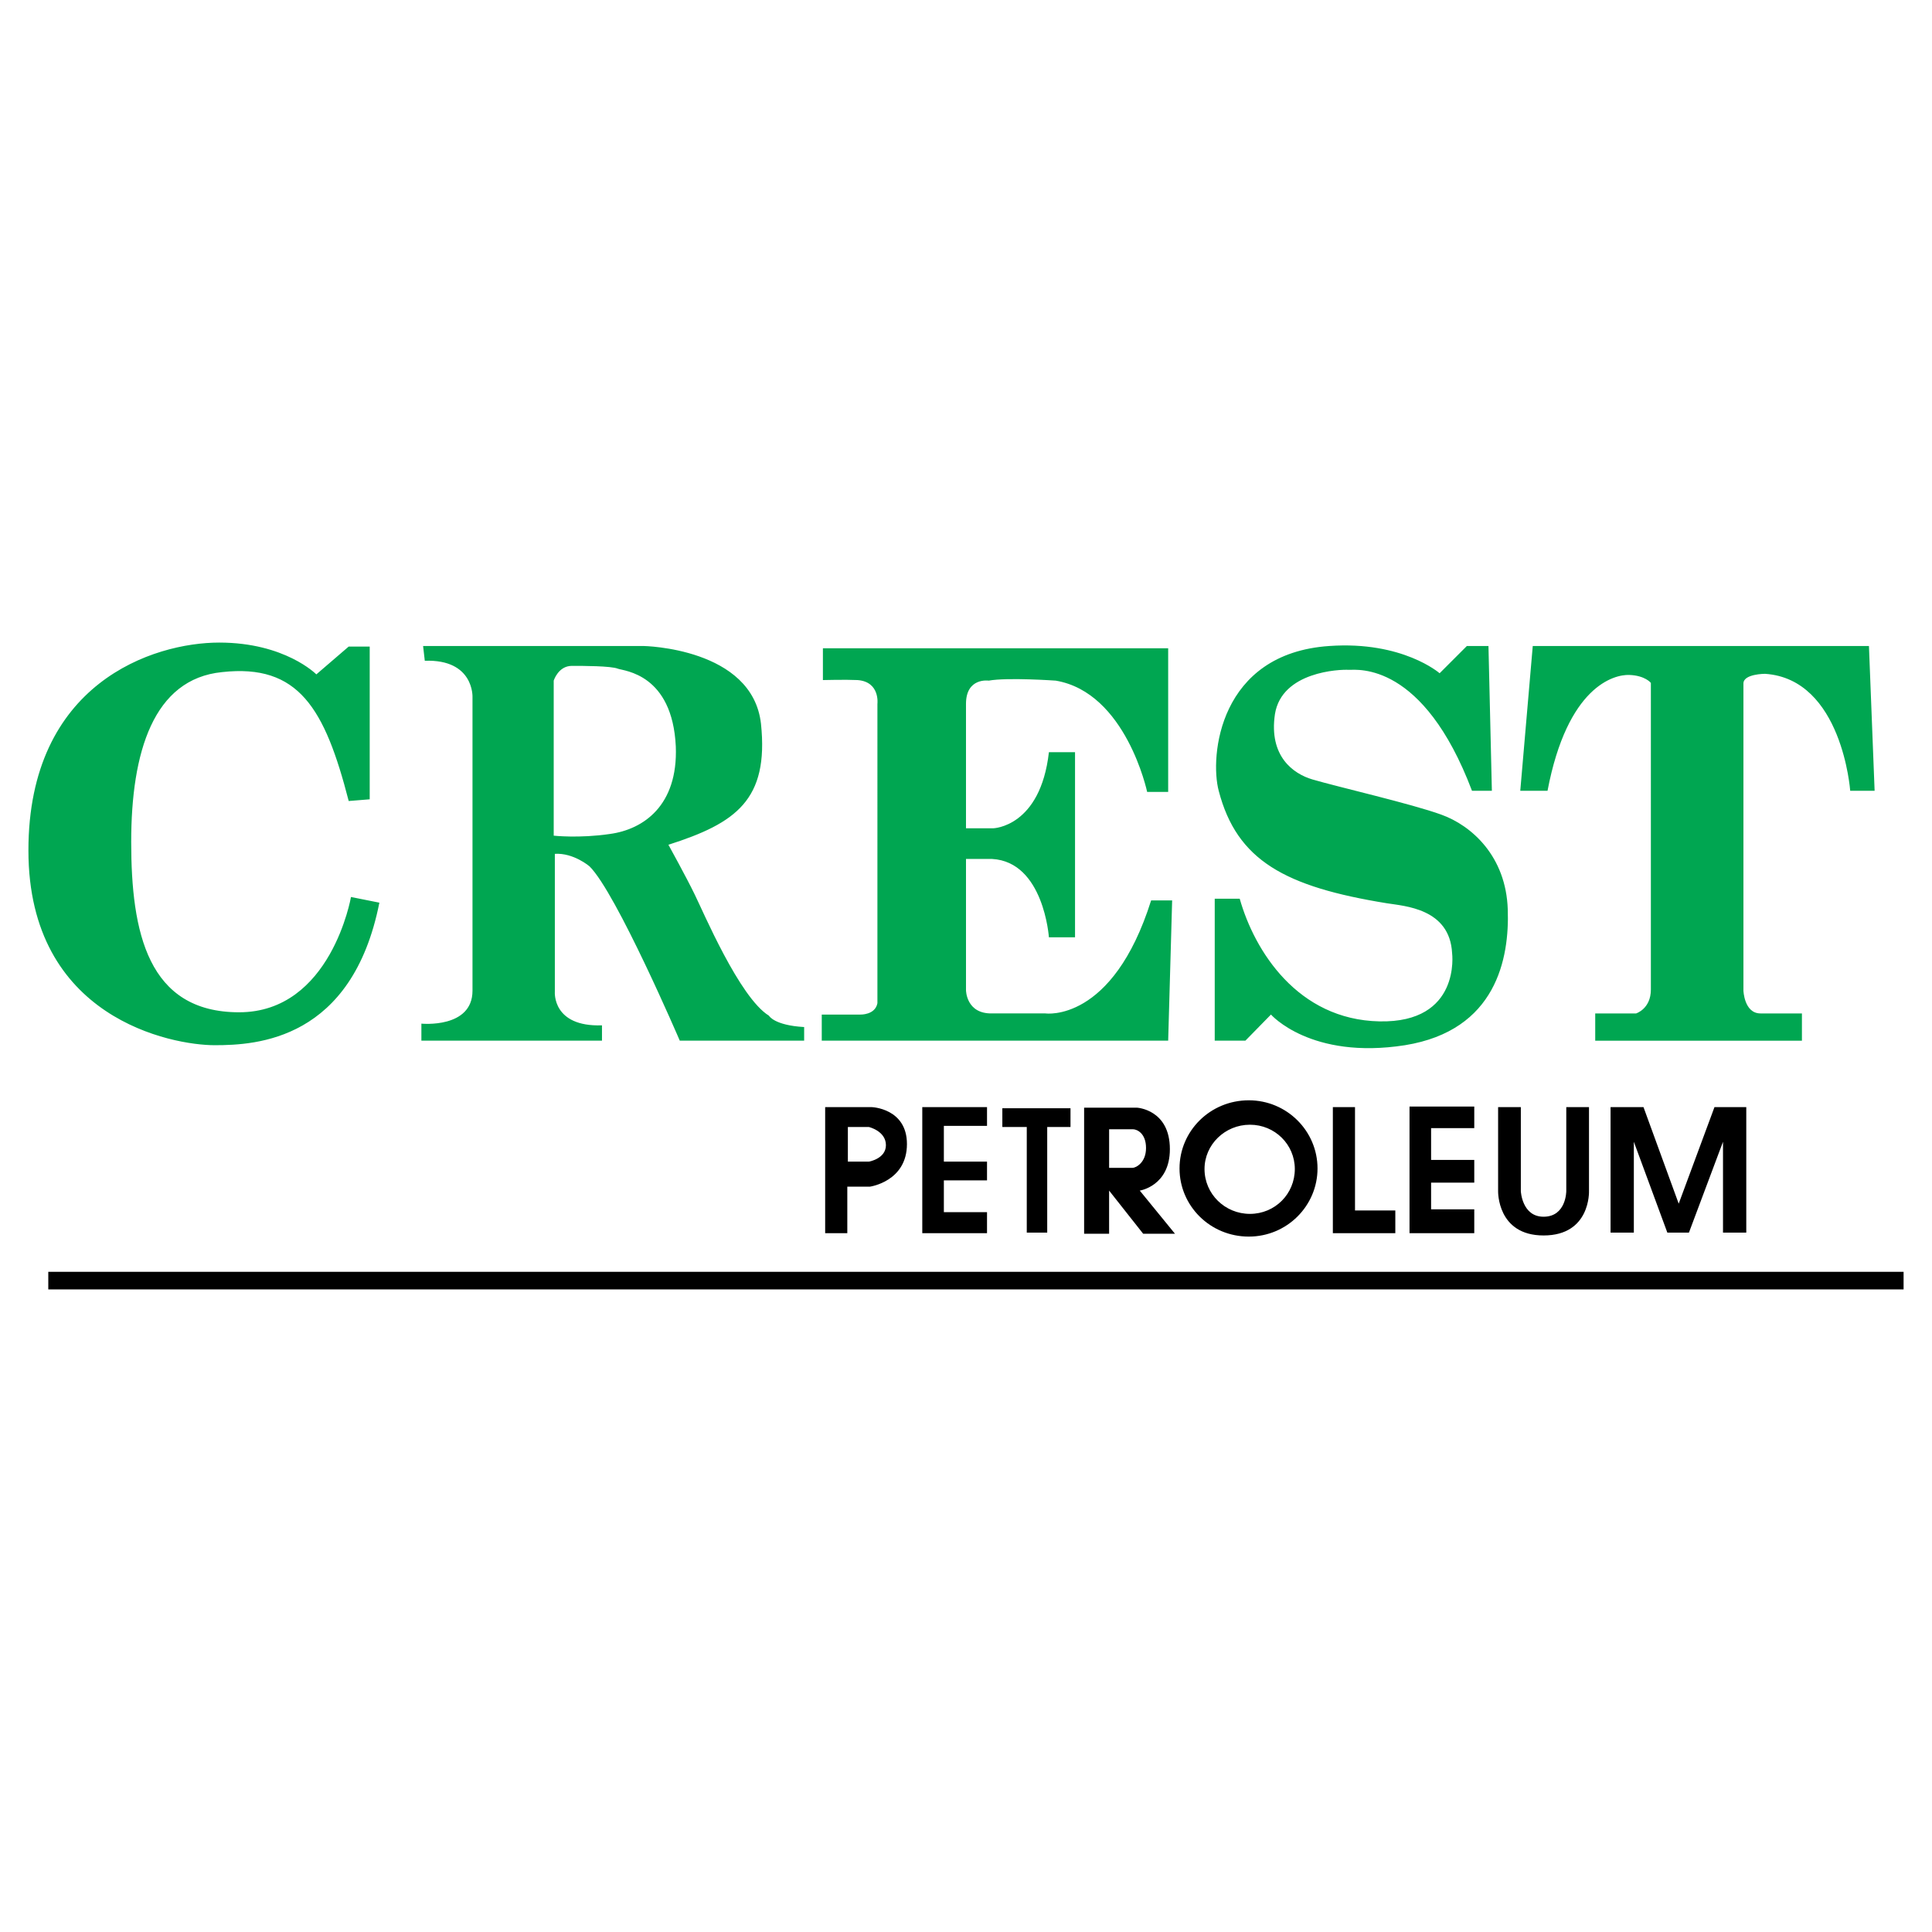 <?xml version="1.0" encoding="utf-8"?>
<!-- Generator: Adobe Illustrator 13.0.0, SVG Export Plug-In . SVG Version: 6.00 Build 14948)  -->
<!DOCTYPE svg PUBLIC "-//W3C//DTD SVG 1.0//EN" "http://www.w3.org/TR/2001/REC-SVG-20010904/DTD/svg10.dtd">
<svg version="1.0" id="Layer_1" xmlns="http://www.w3.org/2000/svg" xmlns:xlink="http://www.w3.org/1999/xlink" x="0px" y="0px"
	 width="192.756px" height="192.756px" viewBox="0 0 192.756 192.756" enable-background="new 0 0 192.756 192.756"
	 xml:space="preserve">
<g>
	<polygon fill-rule="evenodd" clip-rule="evenodd" fill="#FFFFFF" points="0,0 192.756,0 192.756,192.756 0,192.756 0,0 	"/>
	<path fill-rule="evenodd" clip-rule="evenodd" fill="#00A651" d="M36.886,64.507H34.79l-3.229,2.776c0,0-3.116-3.173-9.688-3.173
		c-6.573,0-19.038,4.022-19.038,20.737c0,16.771,14.335,19.433,18.584,19.433c4.193,0,13.711-0.51,16.431-14.221l-2.833-0.566
		c0,0-1.983,11.502-11.162,11.502c-9.122,0-10.765-7.989-10.765-16.998c0-8.952,2.209-16.261,9.065-16.941
		c7.649-0.85,10.255,3.626,12.635,12.861l2.096-0.17V64.507L36.886,64.507z M42.212,64.451h21.983c0,0,10.879,0.17,11.729,7.762
		c0.793,7.592-2.493,9.915-9.235,12.068c0,0,1.813,3.286,2.606,4.929c0.85,1.7,4.476,10.311,7.422,12.125
		c0,0,0.51,0.963,3.513,1.133v1.359H67.822c0,0-6.346-14.788-9.009-17.394c0,0-1.586-1.36-3.456-1.246v13.767
		c0,0-0.284,3.514,4.703,3.344v1.529H42.042v-1.699c0,0,5.099,0.51,5.099-3.287V69.55c0,0,0.17-3.796-4.759-3.626L42.212,64.451
		L42.212,64.451z M55.244,83.375V67.907c0,0,0.453-1.473,1.813-1.473c1.077,0,3.909,0,4.589,0.283
		c0.623,0.227,5.439,0.51,5.779,7.763c0.226,5.892-3.23,8.272-6.573,8.725C57.793,83.658,55.244,83.375,55.244,83.375L55.244,83.375
		z M82.1,64.677h34.449v14.335h-2.097c0,0-2.097-9.916-9.122-11.105c0,0-4.816-0.34-6.686,0c0,0-2.267-0.34-2.267,2.323
		c0,2.493,0,12.408,0,12.408h2.72c0,0,4.702-0.113,5.553-7.592h2.606v18.471h-2.606c0,0-0.511-7.536-5.666-7.819h-2.606v13.087
		c0,0,0,2.381,2.606,2.324h5.326c0,0,6.686,0.963,10.538-11.275h2.097l-0.396,13.994H81.987v-2.605h3.853c0,0,1.473,0.057,1.7-1.133
		V70.23c0,0,0.283-2.209-1.983-2.38c-1.189-0.057-3.456,0-3.456,0V64.677L82.1,64.677z M121.591,78.898
		c-0.906-3.399,0-13.711,11.049-14.448c7.309-0.51,10.991,2.72,10.991,2.72l2.72-2.72h2.153l0.34,14.448h-1.983
		c-4.872-12.861-11.388-12.068-12.295-12.068c-0.906-0.057-6.686,0.17-7.365,4.419c-0.623,4.192,1.813,5.949,3.739,6.516
		c2.493,0.736,9.916,2.437,12.862,3.513c3.002,1.077,6.459,4.136,6.628,9.462c0.171,4.873-1.133,12.068-10.255,13.541
		c-9.405,1.473-13.371-3.059-13.371-3.059l-2.55,2.605h-3.06V89.664h2.493c1.473,5.213,5.779,12.069,13.938,12.239
		c8.158,0.17,7.252-6.799,7.252-6.799c-0.227-4.476-4.76-4.703-6.516-4.986C128.22,88.474,123.404,85.868,121.591,78.898
		L121.591,78.898z M151.677,78.898l1.246-14.448h33.542l0.566,14.448h-2.436c0,0-0.794-11.162-8.499-11.671c0,0-2.153,0-2.153,0.963
		c0,1.02,0,30.652,0,30.652c0-0.057,0.057,2.268,1.7,2.268c2.379,0,4.136,0,4.136,0v2.719h-20.623v-2.719h4.079
		c0,0,1.473-0.453,1.473-2.381V68.133c0,0-0.566-0.736-2.152-0.793c-1.53-0.057-6.176,1.133-8.159,11.558H151.677L151.677,78.898z"
		/>
	<path fill-rule="evenodd" clip-rule="evenodd" d="M90.486,114.141c0,3.738-3.683,4.25-3.683,4.25h-2.267v4.645h-2.209v-12.578
		h4.646C86.973,110.457,90.486,110.57,90.486,114.141L90.486,114.141z M98.475,110.457v1.871h-4.306v3.568h4.306v1.869h-4.306v3.174
		h4.306v2.096h-6.459v-12.578H98.475L98.475,110.457z M100.004,110.57h6.8v1.871h-2.323v10.537h-2.04v-10.537h-2.437V110.57
		L100.004,110.57z M116.719,114.65c0-3.967-3.286-4.137-3.286-4.137h-5.27v12.578h2.493v-4.305l3.399,4.305h3.173l-3.513-4.305
		C113.716,118.787,116.719,118.334,116.719,114.65L116.719,114.65z M114.339,114.537c0,1.473-1.02,1.982-1.359,1.982
		c-0.567,0-2.323,0-2.323,0v-3.852c0,0,1.982,0,2.379,0C113.433,112.668,114.339,113.064,114.339,114.537L114.339,114.537z
		 M132.979,123.035v-12.578h2.21v10.312h4.022v2.266H132.979L132.979,123.035z M149.467,118.844v-8.387h2.267v8.387
		c0,0,0.113,2.549,2.267,2.549c2.267,0,2.267-2.549,2.267-2.549v-8.387h2.266v8.387c0,0,0.17,4.418-4.532,4.418
		C149.354,123.262,149.467,118.844,149.467,118.844L149.467,118.844z M168.505,122.979h-2.153l-3.343-9.064v9.064h-2.323v-12.521
		h3.286l3.513,9.633l3.569-9.633h3.173v12.521h-2.322v-9.064L168.505,122.979L168.505,122.979z M124.594,123.375
		c3.797,0,6.855-3.059,6.855-6.799c0-3.738-3.059-6.799-6.855-6.799c-3.853,0-6.912,3.061-6.912,6.799
		C117.682,120.316,120.741,123.375,124.594,123.375L124.594,123.375z M124.707,121.109c2.493,0,4.477-1.982,4.477-4.477
		c0-2.436-1.983-4.418-4.477-4.418c-2.492,0-4.532,1.982-4.532,4.418C120.175,119.127,122.215,121.109,124.707,121.109
		L124.707,121.109z M147.088,110.4v2.154h-4.307v3.172h4.307v2.268h-4.307v2.662h4.307v2.379h-6.46V110.4H147.088L147.088,110.4z
		 M88.389,114.254c0,1.359-1.7,1.643-1.7,1.643h-2.097v-3.455h2.097C86.689,112.441,88.389,112.838,88.389,114.254L88.389,114.254z"
		/>
	<polygon fill-rule="evenodd" clip-rule="evenodd" points="189.921,128.645 189.921,126.889 4.818,126.889 4.818,128.645 
		189.921,128.645 	"/>
</g>
</svg>
